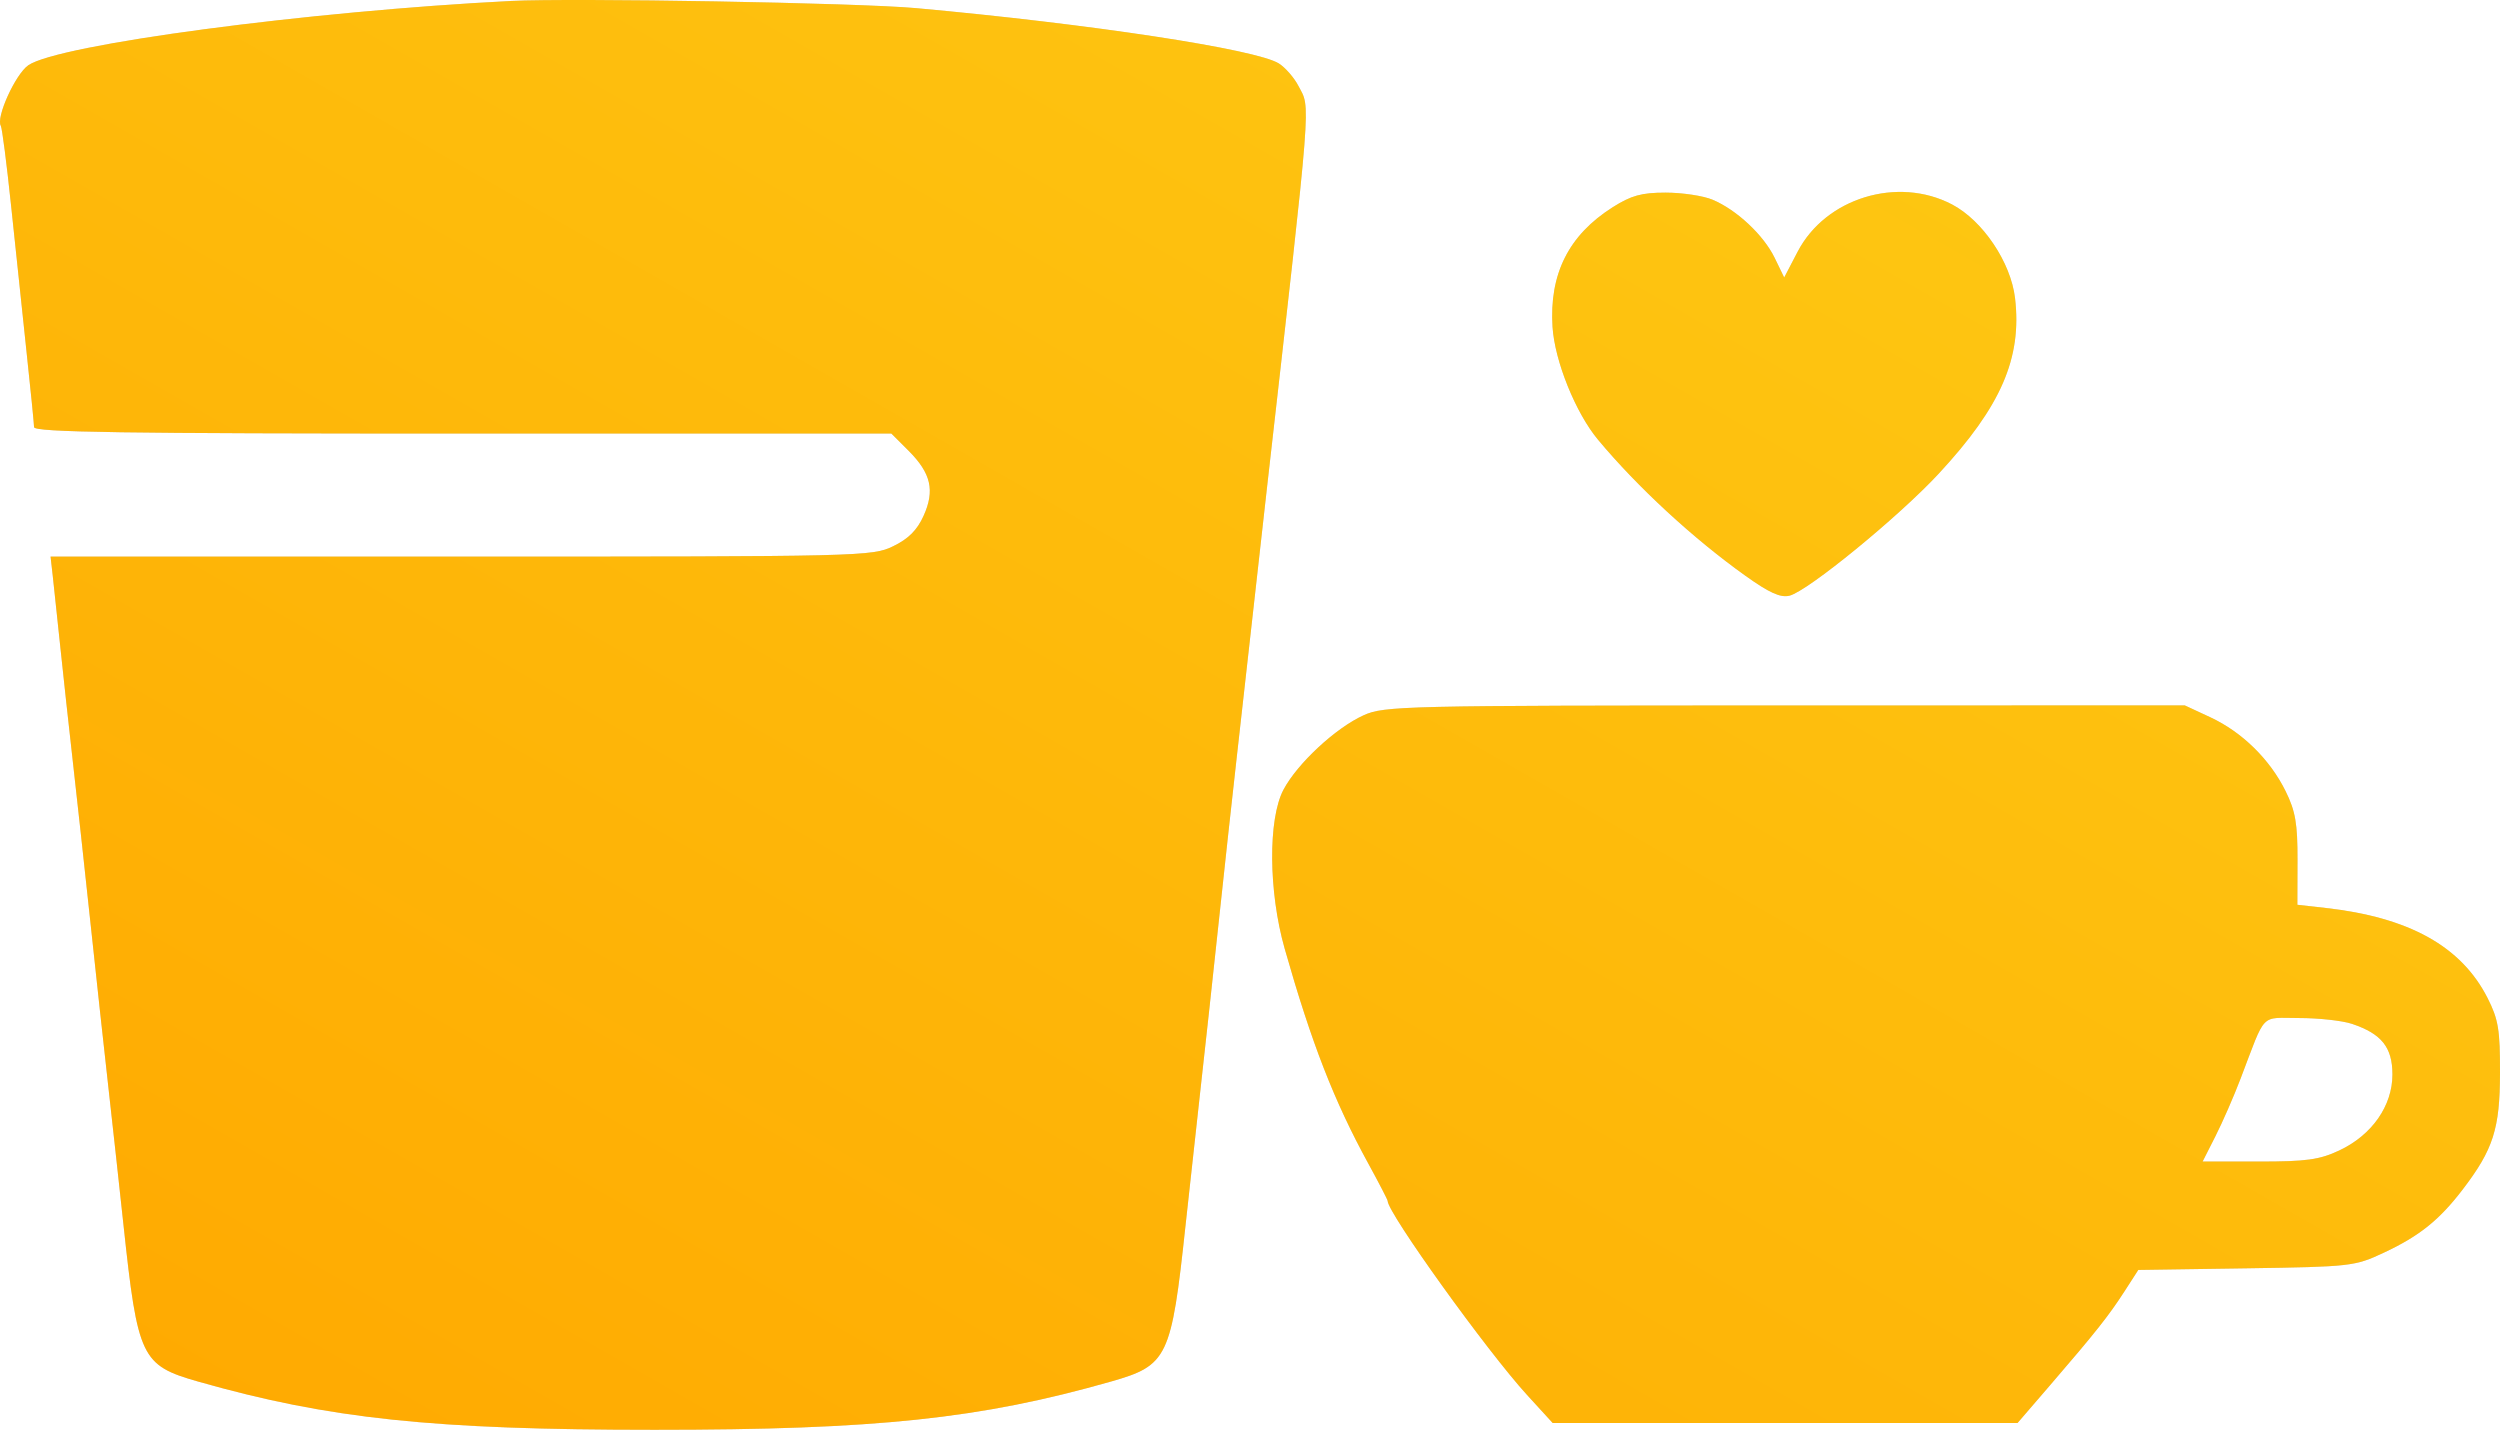 <svg xmlns="http://www.w3.org/2000/svg" width="80" height="46" viewBox="0 0 80 46" fill="none"><g id="servico"><path fill-rule="evenodd" clip-rule="evenodd" d="M16.352 0.031C9.863 0.359 1.865 1.424 0.905 2.089C0.493 2.375 -0.137 3.763 0.026 4.027C0.067 4.093 0.215 5.247 0.356 6.591C0.496 7.935 0.718 10.031 0.848 11.249C0.979 12.468 1.088 13.557 1.09 13.669C1.094 13.832 3.95 13.874 14.81 13.874H28.524L29.073 14.422C29.794 15.144 29.921 15.694 29.555 16.506C29.348 16.965 29.069 17.244 28.58 17.48C27.911 17.804 27.604 17.812 14.757 17.812H1.618L1.688 18.427C1.726 18.765 1.834 19.78 1.928 20.683C2.022 21.585 2.203 23.246 2.331 24.374C2.459 25.502 2.713 27.827 2.896 29.541C3.078 31.256 3.336 33.618 3.468 34.791C3.6 35.964 3.818 37.958 3.954 39.221C4.407 43.449 4.523 43.691 6.334 44.208C10.52 45.401 13.845 45.753 20.945 45.753C28.045 45.753 31.37 45.401 35.556 44.208C37.367 43.691 37.483 43.449 37.936 39.221C38.072 37.958 38.291 35.964 38.423 34.791C38.555 33.618 38.812 31.256 38.995 29.541C39.178 27.827 39.436 25.465 39.569 24.292C39.702 23.119 39.922 21.163 40.057 19.944C40.192 18.726 40.413 16.751 40.549 15.556C41.996 2.802 41.941 3.506 41.549 2.749C41.414 2.488 41.134 2.166 40.927 2.033C40.218 1.578 34.908 0.768 29.312 0.26C27.446 0.091 18.353 -0.07 16.352 0.031ZM51.602 6.634C50.197 7.525 49.573 8.77 49.681 10.463C49.751 11.555 50.421 13.214 51.138 14.073C52.408 15.595 54.173 17.224 55.85 18.422C56.616 18.97 56.977 19.133 57.263 19.062C57.854 18.913 60.758 16.538 62.04 15.156C64.035 13.003 64.706 11.458 64.481 9.539C64.346 8.393 63.447 7.057 62.465 6.542C60.724 5.63 58.419 6.336 57.524 8.055L57.094 8.88L56.788 8.249C56.431 7.517 55.57 6.712 54.798 6.389C54.501 6.265 53.827 6.164 53.301 6.164C52.529 6.164 52.2 6.255 51.602 6.634ZM43.635 22.889C42.739 23.295 41.516 24.432 41.072 25.269C40.574 26.209 40.591 28.537 41.111 30.362C41.969 33.38 42.69 35.232 43.786 37.234C44.126 37.855 44.404 38.392 44.404 38.427C44.404 38.811 47.579 43.231 48.868 44.641L49.687 45.537H57.123H64.56L65.597 44.333C67.059 42.635 67.478 42.106 67.983 41.324L68.425 40.638L71.877 40.586C75.242 40.535 75.352 40.522 76.286 40.084C77.423 39.552 78.059 39.041 78.81 38.058C79.785 36.78 79.996 36.122 80 34.335C80.003 32.955 79.947 32.619 79.604 31.941C78.765 30.285 77.094 29.355 74.422 29.055L73.516 28.953L73.52 27.525C73.523 26.355 73.454 25.956 73.141 25.321C72.641 24.304 71.751 23.429 70.735 22.955L69.914 22.573L57.118 22.575C44.894 22.576 44.292 22.59 43.635 22.889ZM75.263 32.763C76.212 33.081 76.558 33.515 76.558 34.385C76.558 35.386 75.902 36.324 74.856 36.815C74.225 37.112 73.805 37.17 72.292 37.17H70.483L70.893 36.36C71.119 35.915 71.482 35.084 71.699 34.514C72.525 32.351 72.307 32.577 73.577 32.577C74.197 32.577 74.956 32.66 75.263 32.763Z" fill="#D9D9D9"></path><path fill-rule="evenodd" clip-rule="evenodd" d="M16.352 0.031C9.863 0.359 1.865 1.424 0.905 2.089C0.493 2.375 -0.137 3.763 0.026 4.027C0.067 4.093 0.215 5.247 0.356 6.591C0.496 7.935 0.718 10.031 0.848 11.249C0.979 12.468 1.088 13.557 1.09 13.669C1.094 13.832 3.95 13.874 14.81 13.874H28.524L29.073 14.422C29.794 15.144 29.921 15.694 29.555 16.506C29.348 16.965 29.069 17.244 28.58 17.48C27.911 17.804 27.604 17.812 14.757 17.812H1.618L1.688 18.427C1.726 18.765 1.834 19.78 1.928 20.683C2.022 21.585 2.203 23.246 2.331 24.374C2.459 25.502 2.713 27.827 2.896 29.541C3.078 31.256 3.336 33.618 3.468 34.791C3.6 35.964 3.818 37.958 3.954 39.221C4.407 43.449 4.523 43.691 6.334 44.208C10.52 45.401 13.845 45.753 20.945 45.753C28.045 45.753 31.37 45.401 35.556 44.208C37.367 43.691 37.483 43.449 37.936 39.221C38.072 37.958 38.291 35.964 38.423 34.791C38.555 33.618 38.812 31.256 38.995 29.541C39.178 27.827 39.436 25.465 39.569 24.292C39.702 23.119 39.922 21.163 40.057 19.944C40.192 18.726 40.413 16.751 40.549 15.556C41.996 2.802 41.941 3.506 41.549 2.749C41.414 2.488 41.134 2.166 40.927 2.033C40.218 1.578 34.908 0.768 29.312 0.26C27.446 0.091 18.353 -0.07 16.352 0.031ZM51.602 6.634C50.197 7.525 49.573 8.77 49.681 10.463C49.751 11.555 50.421 13.214 51.138 14.073C52.408 15.595 54.173 17.224 55.85 18.422C56.616 18.97 56.977 19.133 57.263 19.062C57.854 18.913 60.758 16.538 62.04 15.156C64.035 13.003 64.706 11.458 64.481 9.539C64.346 8.393 63.447 7.057 62.465 6.542C60.724 5.63 58.419 6.336 57.524 8.055L57.094 8.88L56.788 8.249C56.431 7.517 55.57 6.712 54.798 6.389C54.501 6.265 53.827 6.164 53.301 6.164C52.529 6.164 52.2 6.255 51.602 6.634ZM43.635 22.889C42.739 23.295 41.516 24.432 41.072 25.269C40.574 26.209 40.591 28.537 41.111 30.362C41.969 33.38 42.69 35.232 43.786 37.234C44.126 37.855 44.404 38.392 44.404 38.427C44.404 38.811 47.579 43.231 48.868 44.641L49.687 45.537H57.123H64.56L65.597 44.333C67.059 42.635 67.478 42.106 67.983 41.324L68.425 40.638L71.877 40.586C75.242 40.535 75.352 40.522 76.286 40.084C77.423 39.552 78.059 39.041 78.81 38.058C79.785 36.78 79.996 36.122 80 34.335C80.003 32.955 79.947 32.619 79.604 31.941C78.765 30.285 77.094 29.355 74.422 29.055L73.516 28.953L73.52 27.525C73.523 26.355 73.454 25.956 73.141 25.321C72.641 24.304 71.751 23.429 70.735 22.955L69.914 22.573L57.118 22.575C44.894 22.576 44.292 22.59 43.635 22.889ZM75.263 32.763C76.212 33.081 76.558 33.515 76.558 34.385C76.558 35.386 75.902 36.324 74.856 36.815C74.225 37.112 73.805 37.17 72.292 37.17H70.483L70.893 36.36C71.119 35.915 71.482 35.084 71.699 34.514C72.525 32.351 72.307 32.577 73.577 32.577C74.197 32.577 74.956 32.66 75.263 32.763Z" fill="url(#paint0_linear_2164_95)"></path></g><defs><linearGradient id="paint0_linear_2164_95" x1="86.038" y1="-3.141" x2="43.627" y2="71.016" gradientUnits="userSpaceOnUse"><stop stop-color="#FDCF17"></stop><stop offset="1" stop-color="#FFA800"></stop></linearGradient></defs></svg>